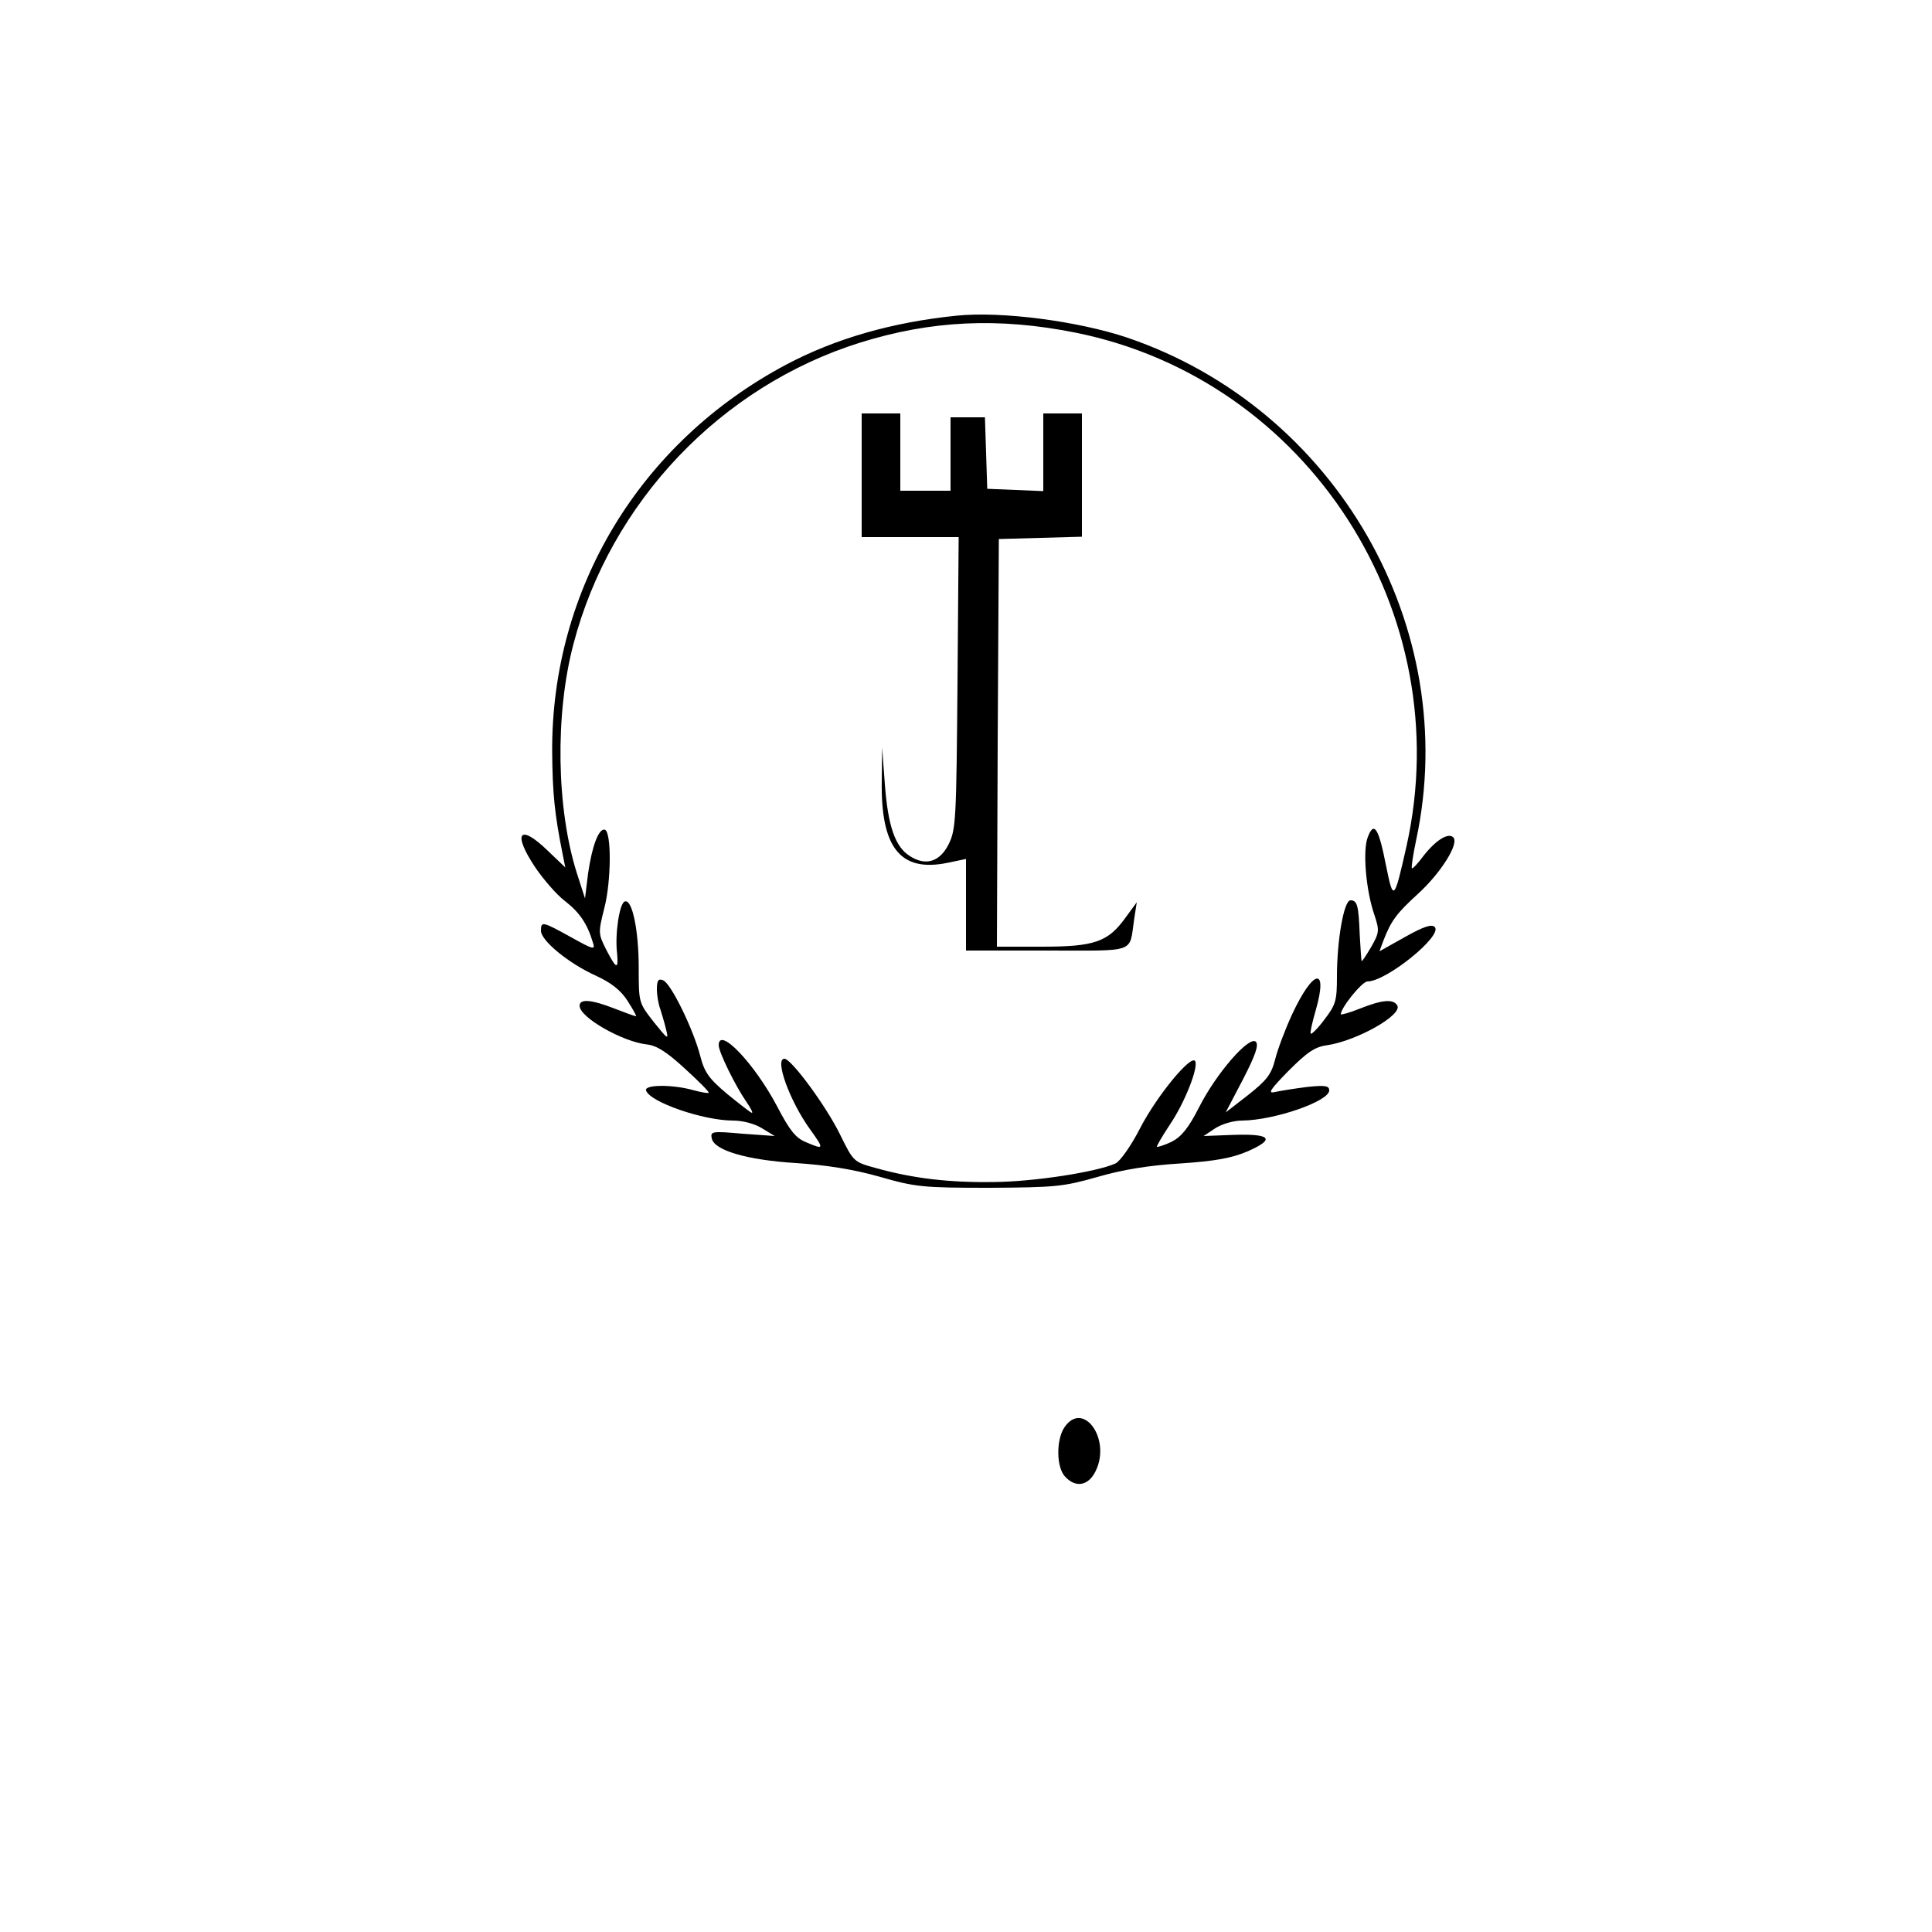<?xml version="1.0" standalone="no"?>
<!DOCTYPE svg PUBLIC "-//W3C//DTD SVG 20010904//EN"
 "http://www.w3.org/TR/2001/REC-SVG-20010904/DTD/svg10.dtd">
<svg version="1.0" xmlns="http://www.w3.org/2000/svg"
 width="500pt" height="500pt" viewBox="0 0 500 500"
 preserveAspectRatio="xMidYMid meet">
<g transform="translate(0,500) scale(0.1,-0.1)"
fill="#000000" stroke="none">
<path d="M2475 4183 c-166 -17 -313 -59 -441 -127 -378 -201 -607 -580 -605
-1001 1 -109 6 -160 27 -265 l7 -35 -45 43 c-74 72 -93 47 -32 -44 20 -29 53
-68 75 -85 39 -30 59 -60 73 -107 7 -21 4 -21 -57 13 -74 41 -77 41 -77 16 0
-25 71 -84 142 -116 39 -18 64 -37 82 -65 14 -22 24 -40 22 -40 -3 0 -28 9
-56 20 -59 23 -90 26 -90 7 0 -30 111 -93 174 -100 26 -3 51 -19 99 -63 35
-32 63 -60 61 -62 -1 -2 -19 1 -41 7 -54 15 -126 14 -121 -1 9 -30 148 -78
225 -78 25 0 56 -8 75 -20 l33 -20 -84 6 c-78 7 -83 6 -79 -12 6 -31 90 -56
218 -64 77 -5 148 -16 215 -35 94 -27 112 -29 285 -29 172 1 192 3 280 28 65
19 133 30 215 35 90 6 133 14 173 31 73 32 62 46 -34 43 l-79 -3 30 20 c17 11
47 20 70 20 84 1 225 50 225 78 0 12 -10 14 -57 9 -32 -4 -69 -10 -83 -13 -20
-5 -14 5 35 55 48 48 68 62 100 66 78 12 196 79 181 103 -10 17 -38 15 -96 -8
-27 -11 -50 -17 -50 -15 0 17 55 85 69 85 49 0 196 119 174 141 -8 8 -29 1
-77 -26 l-66 -37 10 27 c20 52 34 71 90 122 59 54 107 130 91 146 -13 13 -46
-8 -77 -48 -15 -20 -28 -34 -30 -32 -2 2 3 35 11 73 118 550 -207 1116 -747
1300 -128 43 -326 69 -443 57z m309 -44 c601 -121 991 -725 856 -1329 -32
-142 -34 -144 -53 -50 -19 97 -31 116 -47 74 -14 -34 -5 -139 17 -202 13 -40
13 -45 -8 -82 -13 -22 -24 -39 -25 -37 -1 1 -3 31 -5 67 -3 76 -6 90 -24 90
-17 0 -35 -103 -35 -197 0 -63 -3 -73 -32 -111 -17 -23 -34 -40 -36 -37 -2 2
4 29 13 60 33 115 -6 108 -61 -10 -18 -39 -38 -92 -44 -117 -10 -39 -22 -54
-70 -92 l-58 -45 45 86 c33 64 41 89 33 97 -17 16 -102 -81 -147 -170 -28 -55
-46 -76 -71 -89 -19 -9 -36 -14 -38 -13 -1 2 14 28 34 58 39 58 74 148 65 164
-11 17 -99 -90 -142 -173 -24 -47 -52 -86 -64 -92 -49 -22 -209 -47 -313 -48
-116 -2 -210 9 -307 36 -58 16 -58 16 -93 87 -35 72 -126 196 -144 196 -26 0
14 -110 66 -182 38 -53 37 -54 -10 -34 -27 11 -42 30 -75 93 -58 110 -151 208
-151 158 0 -18 44 -107 72 -147 11 -16 17 -28 14 -28 -3 0 -31 22 -63 48 -49
41 -60 57 -71 100 -18 69 -76 188 -96 195 -12 5 -16 0 -16 -23 0 -16 4 -39 9
-52 4 -13 11 -36 15 -53 7 -27 4 -25 -32 20 -39 50 -39 50 -39 140 0 98 -17
179 -36 172 -14 -4 -26 -86 -20 -134 4 -44 -2 -41 -28 9 -21 42 -21 44 -5 108
18 69 19 198 1 203 -16 3 -33 -44 -43 -113 l-8 -65 -21 65 c-53 167 -57 411
-9 593 96 367 381 667 741 780 185 58 360 66 559 26z"/>
<path d="M2230 3770 l0 -160 126 0 125 0 -3 -377 c-3 -354 -4 -380 -23 -418
-23 -46 -60 -57 -101 -30 -38 24 -56 79 -64 185 l-7 95 -1 -85 c-3 -174 48
-238 170 -213 l48 10 0 -119 0 -118 209 0 c235 0 213 -8 226 80 l7 45 -30 -41
c-45 -62 -80 -74 -216 -74 l-116 0 2 528 3 527 108 3 107 3 0 159 0 160 -50 0
-50 0 0 -100 0 -101 -72 3 -73 3 -3 93 -3 92 -44 0 -45 0 0 -95 0 -95 -65 0
-65 0 0 100 0 100 -50 0 -50 0 0 -160z"/>
<path d="M2754 1305 c-21 -33 -20 -102 2 -126 28 -31 62 -24 80 15 40 83 -34
184 -82 111z"/>
</g>
</svg>

